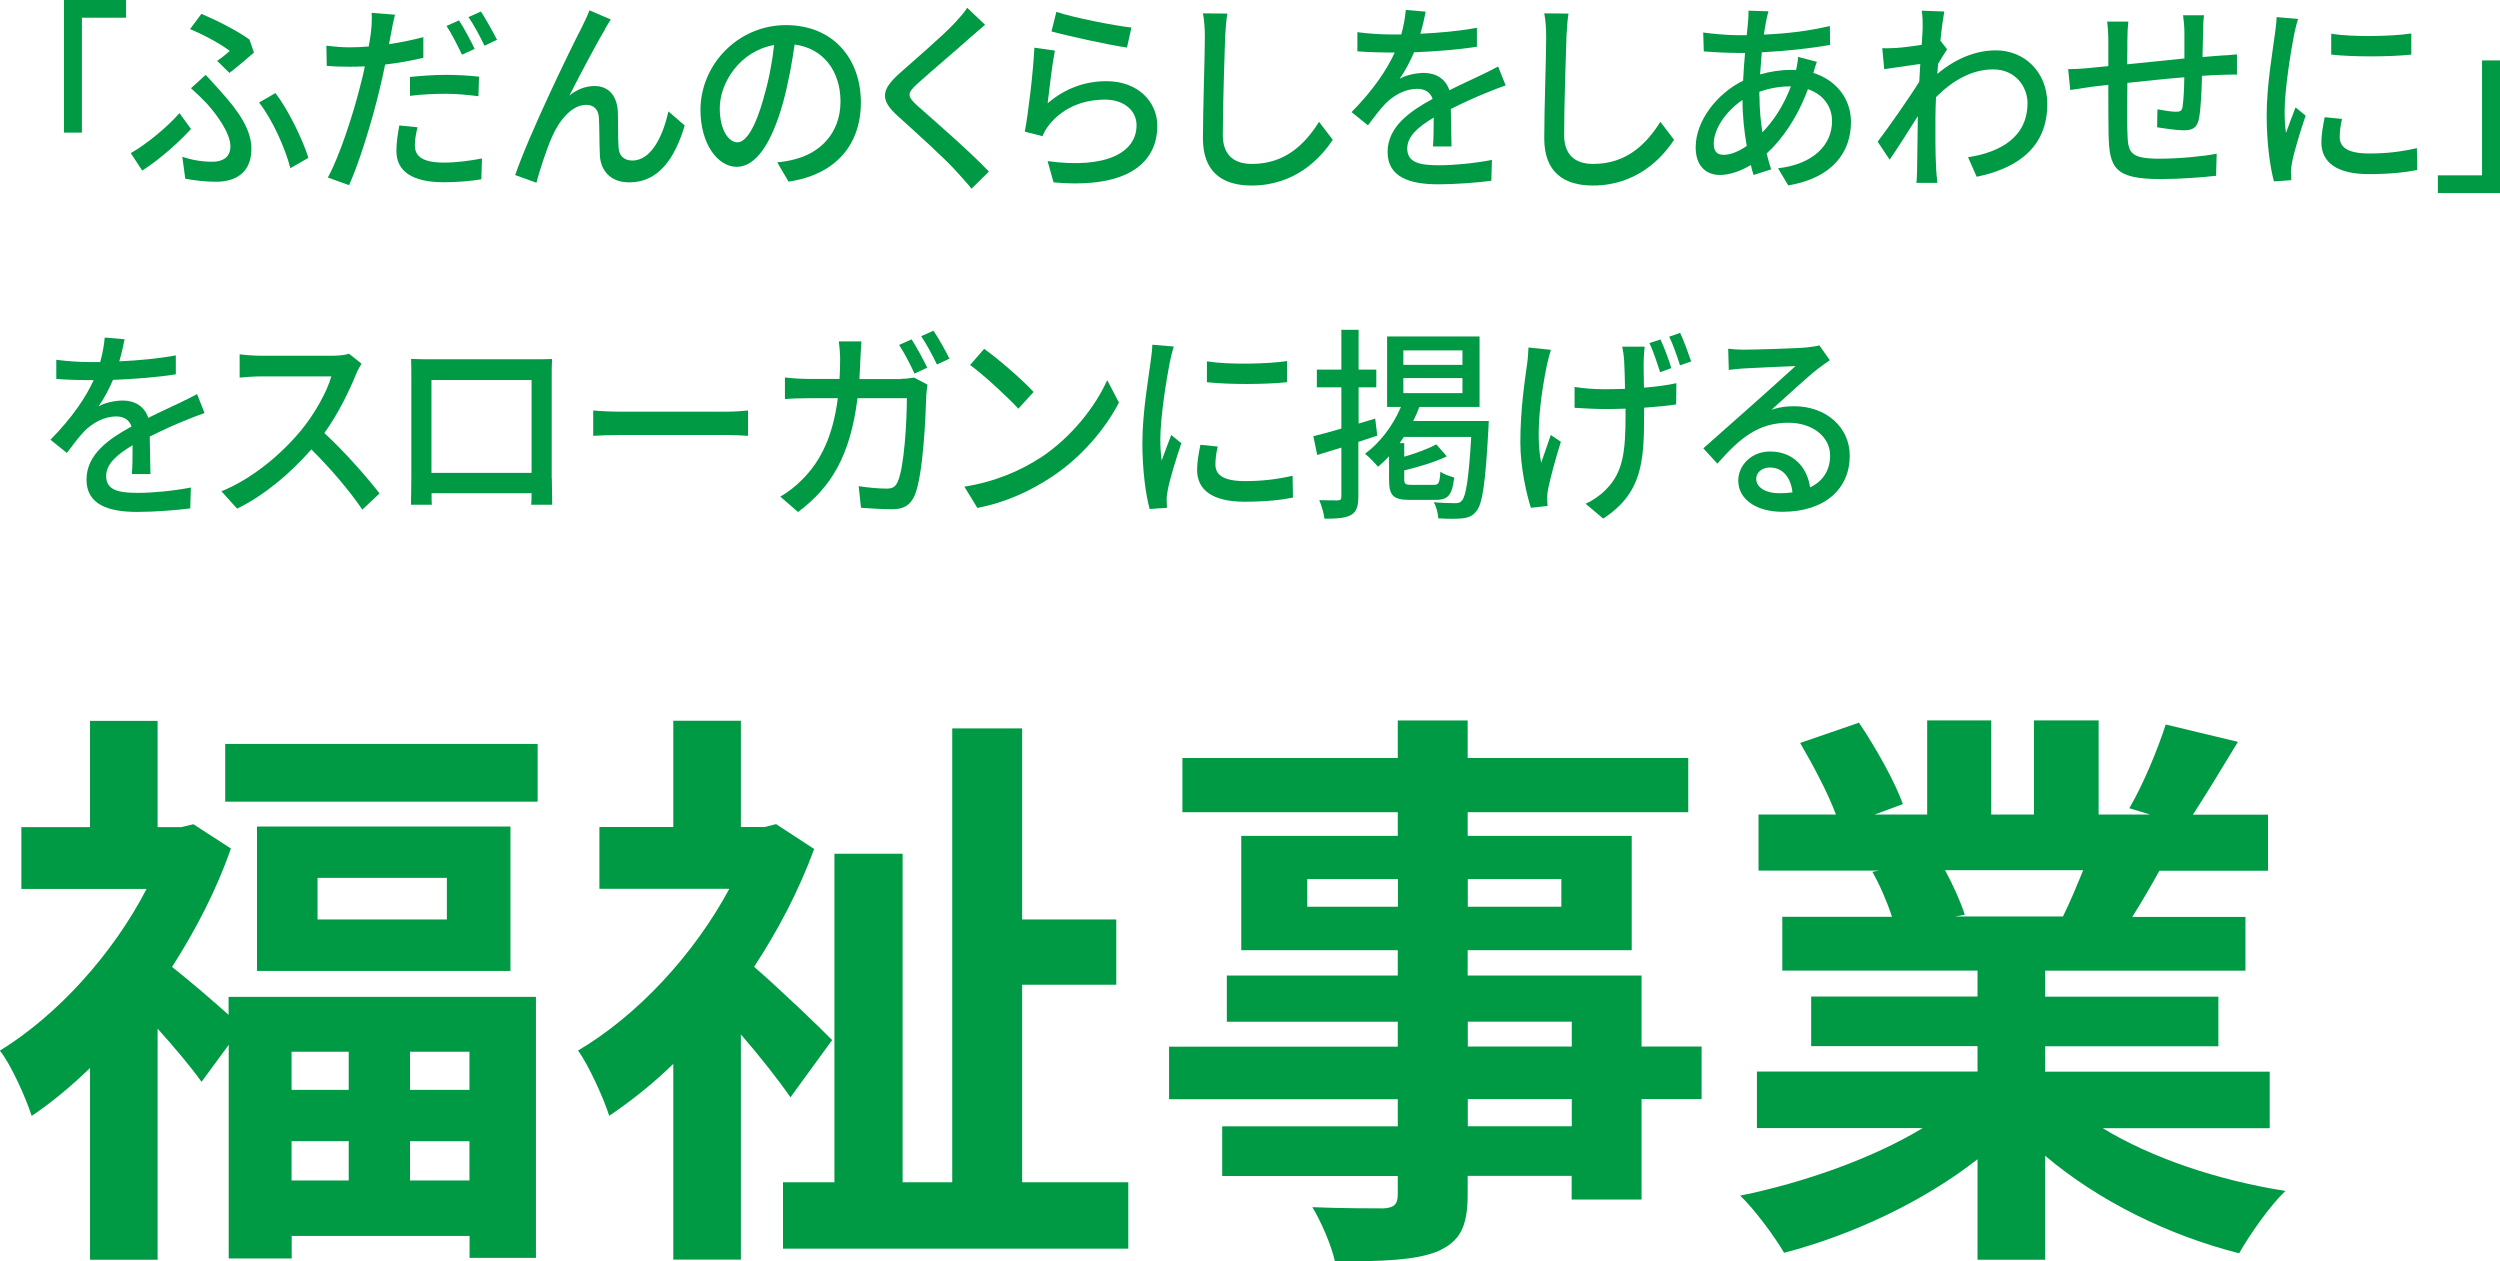 <?xml version="1.0" encoding="UTF-8"?>
<svg id="_レイヤー_2" data-name="レイヤー 2" xmlns="http://www.w3.org/2000/svg" width="206.04" height="103.95" viewBox="0 0 206.04 103.95">
  <defs>
    <style>
      .cls-1 {
        fill: #094;
        stroke-width: 0px;
      }
    </style>
  </defs>
  <g id="_文字" data-name="文字">
    <g>
      <path class="cls-1" d="m18.85,82.16h25.32v21.51h-5.47v-1.81h-14.66v1.86h-5.19v-17.61l-2.24,3.05c-.81-1.14-2.24-2.86-3.62-4.38v19.04h-5.57v-15.8c-1.57,1.52-3.19,2.86-4.81,3.95-.48-1.52-1.76-4.33-2.62-5.38,4.71-2.9,9.28-7.9,12.09-13.33H1.76v-5.09h5.66v-8.76h5.57v8.76h1.95l1-.24,3.09,2c-1.19,3.43-2.9,6.71-4.85,9.76,1.28,1,3.33,2.76,4.66,3.95v-1.48Zm25.46-20.85v4.76h-25.75v-4.76h25.75Zm-2.24,6.81v11.9h-20.89v-11.9h20.89Zm-18.04,18.56v3.14h4.71v-3.14h-4.71Zm0,10.61h4.71v-3.24h-4.71v3.24Zm12.8-24.94h-10.66v3.43h10.66v-3.43Zm1.86,14.33h-4.9v3.14h4.9v-3.14Zm0,10.61v-3.24h-4.9v3.24h4.9Z"/>
      <path class="cls-1" d="m65.15,90.44c-.95-1.38-2.52-3.38-4.09-5.19v18.56h-5.57v-16.13c-1.71,1.67-3.52,3.09-5.28,4.28-.48-1.52-1.76-4.28-2.57-5.38,4.85-2.86,9.52-7.85,12.47-13.33h-10.71v-5.09h6.09v-8.76h5.57v8.76h1.95l.95-.24,3.14,2.05c-1.24,3.38-2.95,6.66-4.95,9.71,2.09,1.81,5.52,5.09,6.43,6.04l-3.43,4.71Zm27.84,7v5.47h-28.46v-5.47h4.24v-27.08h5.62v27.08h4.09v-37.41h5.76v15.75h7.76v5.38h-7.76v16.28h8.76Z"/>
      <path class="cls-1" d="m140.24,90.58h-4.95v8.28h-5.76v-1.95h-8.57v1.48c0,2.81-.67,3.95-2.52,4.76-1.81.71-4.38.81-8.42.81-.29-1.33-1.14-3.28-1.86-4.47,2.29.1,5.09.1,5.85.1.9-.05,1.19-.33,1.19-1.19v-1.48h-14.47v-4.09h14.47v-2.24h-18.85v-4.33h18.85v-2.05h-14.09v-3.81h14.09v-2.09h-12.9v-9.42h12.9v-1.95h-17.75v-4.47h17.75v-3.09h5.76v3.09h18.18v4.47h-18.18v1.95h13.52v9.42h-13.52v2.09h14.33v5.85h4.95v4.33Zm-25.03-15.85v-2.28h-7.47v2.28h7.47Zm5.76-2.28v2.28h7.71v-2.28h-7.71Zm0,13.8h8.57v-2.05h-8.57v2.05Zm8.57,4.33h-8.57v2.24h8.57v-2.24Z"/>
      <path class="cls-1" d="m173.26,92.96c4.04,2.47,9.57,4.33,15.09,5.19-1.29,1.24-2.95,3.62-3.81,5.14-5.85-1.48-11.61-4.33-15.99-8.04v8.57h-5.57v-8.28c-4.43,3.47-10.28,6.23-15.94,7.71-.81-1.38-2.43-3.57-3.62-4.71,5.33-1.09,10.95-3.09,15.04-5.57h-13.66v-4.66h18.18v-2.09h-13.71v-4.09h13.71v-2.14h-16.09v-4.43h9.04c-.38-1.19-1-2.62-1.62-3.71l.57-.1h-9.95v-4.62h6.38c-.67-1.81-1.9-4.09-2.95-5.9l4.85-1.67c1.38,2.05,2.95,4.85,3.62,6.71l-2.33.86h4.33v-7.76h5.28v7.76h3.52v-7.76h5.33v7.76h4.24l-1.71-.52c1.14-1.95,2.33-4.81,3-6.9l5.95,1.43c-1.33,2.19-2.62,4.33-3.71,6h6.19v4.62h-8.95c-.76,1.38-1.52,2.67-2.24,3.81h9.33v4.43h-16.51v2.14h14.28v4.09h-14.28v2.09h18.51v4.66h-13.8Zm-12.95-21.23c.67,1.24,1.29,2.62,1.62,3.66l-.81.14h8.9c.57-1.14,1.14-2.52,1.67-3.81h-11.37Z"/>
    </g>
    <g>
      <path class="cls-1" d="m5.27,0h5.12v1.46h-3.64v9.47h-1.48V0Z"/>
      <path class="cls-1" d="m11.72,14.06l-.94-1.44c1.32-.75,3.1-2.23,4.01-3.3l.95,1.31c-.91,1-2.42,2.4-4.02,3.43Zm3.29-1.14c.83.27,1.61.41,2.5.41.76,0,1.48-.31,1.48-1.27,0-1.09-1.13-2.62-1.92-3.5-.37-.39-.87-.88-1.33-1.29l1.21-1.1c.43.46.83.9,1.21,1.33,1.57,1.73,2.56,3.23,2.56,4.76,0,2.16-1.54,2.72-2.91,2.72-.94,0-1.83-.12-2.54-.25l-.24-1.78Zm2.88-7.9c.4-.27.81-.61,1.05-.82-.7-.54-2.07-1.31-3.28-1.8l.94-1.26c1.24.53,2.96,1.39,3.96,2.12l.37,1.07c-.4.36-1.42,1.22-2.02,1.68l-1.02-1Zm6.04,8.84c-.41-1.63-1.5-4.05-2.58-5.41l1.35-.78c1.03,1.33,2.24,3.81,2.72,5.34l-1.49.85Z"/>
      <path class="cls-1" d="m34.9,4.76c-.99.24-2.08.43-3.16.56-.14.73-.32,1.48-.49,2.19-.57,2.38-1.62,5.85-2.48,7.75l-1.75-.63c.95-1.72,2.08-5.18,2.67-7.55.14-.51.27-1.07.38-1.61-.45.02-.86.03-1.26.03-.73,0-1.3-.02-1.88-.07l-.03-1.67c.76.1,1.32.14,1.92.14.49,0,1.02-.02,1.57-.07.08-.49.16-.93.19-1.24.06-.54.08-1.16.05-1.53l1.92.15c-.11.43-.24,1.1-.3,1.44l-.19.99c.95-.14,1.92-.34,2.83-.58v1.68Zm-.49,5.73c-.13.53-.22,1.05-.22,1.46,0,.76.38,1.45,2.38,1.45,1.03,0,2.11-.14,3.15-.34l-.05,1.72c-.88.14-1.92.24-3.12.24-2.56,0-3.88-.9-3.88-2.57,0-.7.11-1.41.24-2.11l1.5.15Zm-.62-4.15c.84-.08,1.92-.17,2.94-.17.91,0,1.86.05,2.75.15l-.05,1.61c-.79-.1-1.73-.2-2.67-.2-1.03,0-2,.05-2.97.17v-1.56Zm4.28-1.84c-.32-.68-.84-1.72-1.27-2.36l1.03-.46c.4.61.97,1.68,1.29,2.35l-1.05.48Zm1.57-3.55c.41.65,1.02,1.72,1.32,2.33l-1.03.49c-.35-.73-.87-1.72-1.32-2.36l1.03-.46Z"/>
      <path class="cls-1" d="m49.86,2.43c-.73,1.19-2.13,3.88-2.93,5.44.7-.56,1.4-.78,2.08-.78,1.11,0,1.84.76,1.91,2.12.03.88,0,2.19.06,2.97.05.75.54,1.05,1.14,1.05,1.59,0,2.54-2.11,2.97-4.05l1.34,1.16c-.83,2.8-2.21,4.69-4.56,4.69-1.7,0-2.37-1.12-2.43-2.21-.05-.95-.03-2.29-.08-3.11-.03-.66-.4-1.07-1.05-1.07-1.18,0-2.23,1.29-2.81,2.63-.45.99-1.07,2.92-1.29,3.79l-1.75-.63c1.16-3.4,4.61-10.49,5.45-12.1.19-.42.45-.88.67-1.48l1.76.76c-.14.2-.32.51-.49.8Z"/>
      <path class="cls-1" d="m64.05,13.38c.56-.05,1.02-.14,1.4-.24,2.02-.49,3.82-2.06,3.82-4.78,0-2.45-1.37-4.37-3.78-4.69-.22,1.51-.51,3.14-.94,4.73-.95,3.43-2.26,5.35-3.83,5.35s-2.99-1.89-2.99-4.69c0-3.74,3.1-6.99,7.04-6.99s6.18,2.82,6.18,6.36-2.11,5.97-5.96,6.54l-.94-1.6Zm-1.11-5.34c.4-1.33.7-2.86.86-4.33-2.83.49-4.48,3.13-4.48,5.2,0,1.94.81,2.82,1.45,2.82.68,0,1.45-1.09,2.18-3.69Z"/>
      <path class="cls-1" d="m81.19,2.04c-.4.32-.89.78-1.21,1.04-1.05.95-3.23,2.79-4.34,3.79-.91.83-.91,1.05.03,1.9,1.32,1.17,4.29,3.74,5.83,5.37l-1.43,1.41c-.38-.48-.83-.94-1.21-1.38-.86-.99-3.4-3.28-4.85-4.59-1.53-1.36-1.37-2.19.11-3.52,1.21-1.09,3.5-3.03,4.56-4.16.37-.41.83-.9,1.03-1.26l1.46,1.39Z"/>
      <path class="cls-1" d="m86.32,8.53c1.46-1.26,3.12-1.84,4.88-1.84,2.56,0,4.18,1.68,4.18,3.67,0,3.04-2.42,5.22-8.55,4.67l-.49-1.75c4.87.66,7.33-.73,7.33-2.96,0-1.24-1.08-2.11-2.59-2.11-1.96,0-3.58.76-4.64,2.11-.25.32-.4.61-.52.9l-1.46-.37c.3-1.58.7-5.01.79-6.92l1.69.24c-.21,1.05-.48,3.31-.6,4.35Zm.75-7.55c1.42.48,4.8,1.14,6.18,1.29l-.37,1.65c-1.54-.22-5.01-.99-6.22-1.33l.4-1.61Z"/>
      <path class="cls-1" d="m101.15,1.12c-.1.61-.14,1.33-.18,1.92-.06,1.87-.19,5.75-.19,8.09,0,1.77,1.05,2.38,2.4,2.38,2.77,0,4.4-1.67,5.53-3.47l1.13,1.48c-1.05,1.6-3.16,3.77-6.69,3.77-2.4,0-4.01-1.1-4.01-3.89,0-2.4.16-6.73.16-8.36,0-.7-.05-1.38-.16-1.94l2,.02Z"/>
      <path class="cls-1" d="m118.1,12.05c.05-.58.06-1.53.06-2.36-1.33.8-2.18,1.56-2.18,2.55,0,1.16,1.02,1.38,2.61,1.38,1.27,0,2.99-.17,4.37-.44l-.05,1.72c-1.14.15-2.96.29-4.37.29-2.35,0-4.18-.58-4.18-2.67s1.89-3.38,3.71-4.37c-.19-.59-.7-.83-1.27-.83-.99,0-1.94.54-2.61,1.21-.46.48-.92,1.09-1.45,1.8l-1.35-1.09c1.84-1.87,2.91-3.5,3.56-4.91h-.46c-.65,0-1.75-.03-2.62-.1v-1.58c.83.12,1.96.19,2.7.19h.92c.21-.76.33-1.5.37-2.02l1.64.14c-.09.44-.22,1.09-.44,1.82,1.56-.07,3.21-.22,4.66-.49v1.56c-1.54.25-3.48.39-5.18.46-.32.75-.73,1.53-1.19,2.19.49-.31,1.38-.49,2-.49.99,0,1.8.49,2.1,1.43.97-.49,1.78-.85,2.53-1.21.52-.25.99-.48,1.49-.75l.62,1.56c-.43.14-1.11.41-1.59.61-.81.32-1.83.78-2.93,1.33.02.95.05,2.29.06,3.09h-1.53Z"/>
      <path class="cls-1" d="m129.27,1.12c-.1.61-.14,1.33-.17,1.92-.06,1.87-.19,5.75-.19,8.09,0,1.77,1.05,2.38,2.4,2.38,2.77,0,4.4-1.67,5.53-3.47l1.13,1.48c-1.05,1.6-3.16,3.77-6.69,3.77-2.4,0-4.01-1.1-4.01-3.89,0-2.4.16-6.73.16-8.36,0-.7-.05-1.38-.16-1.94l2,.02Z"/>
      <path class="cls-1" d="m149.75,5.08c-.1.22-.21.63-.3.93,1.91.61,3.1,2.14,3.1,4.05,0,2.4-1.43,4.59-5.17,5.22l-.84-1.41c2.93-.34,4.45-1.94,4.45-3.89,0-1.16-.68-2.19-1.99-2.63-.87,2.35-2.13,4.15-3.4,5.3.11.46.24.9.37,1.31l-1.45.46c-.08-.25-.16-.53-.22-.82-.81.48-1.72.82-2.56.82-1.1,0-1.99-.71-1.99-2.28,0-2.16,1.73-4.42,3.91-5.49.03-.78.1-1.56.16-2.29h-.76c-.75,0-1.97-.07-2.64-.12l-.05-1.56c.54.08,1.92.22,2.73.22h.86l.11-1.14c.02-.29.05-.65.03-.88l1.65.05c-.08.25-.14.56-.19.8-.06.32-.13.71-.19,1.12,1.97-.08,3.77-.31,5.44-.71l.02,1.56c-1.59.29-3.69.51-5.63.61-.05.58-.09,1.19-.14,1.82.84-.24,1.73-.37,2.51-.37.16,0,.3,0,.45.02.08-.31.16-.8.17-1.09l1.56.41Zm-5.79,6.95c-.21-1.19-.35-2.5-.35-3.79-1.38.92-2.37,2.41-2.37,3.59,0,.63.25.93.81.93s1.21-.25,1.91-.73Zm1.05-4.06c0,1.05.1,2.04.24,2.94.91-.95,1.73-2.16,2.35-3.79h-.1c-.95,0-1.8.2-2.5.44v.41Z"/>
      <path class="cls-1" d="m160.48,4.05c-.21.31-.49.78-.75,1.21-.02.27-.05.56-.06.83,1.67-1.41,3.37-1.94,4.83-1.94,2.29,0,4.21,1.72,4.23,4.37.02,3.4-2.16,5.29-5.82,6.05l-.71-1.61c2.7-.42,4.9-1.68,4.9-4.47,0-1.31-.97-2.77-2.83-2.77-1.75,0-3.32.9-4.71,2.28-.03.61-.05,1.21-.05,1.73,0,1.46-.02,2.67.06,4.2.02.31.06.8.1,1.14h-1.72c.02-.29.05-.83.05-1.1.02-1.56.03-2.53.06-4.4-.73,1.16-1.65,2.62-2.32,3.59l-.99-1.48c.88-1.16,2.59-3.59,3.43-4.95l.08-1.46c-.73.1-2.02.29-2.97.43l-.16-1.73c.4.02.73,0,1.18-.02.49-.03,1.3-.14,2.07-.25.05-.73.08-1.27.08-1.46,0-.42,0-.9-.08-1.36l1.86.07c-.08.42-.21,1.33-.32,2.41l.56.71Z"/>
      <path class="cls-1" d="m181.65,1.26c-.05.27-.08.92-.08,1.33-.02.71-.03,1.44-.05,2.11.54-.05,1.05-.09,1.49-.12.43-.02.95-.05,1.35-.1v1.67c-.25-.02-.95.02-1.35.02-.41.02-.94.03-1.53.08-.03,1.26-.1,2.72-.24,3.47-.14.8-.51,1.02-1.27,1.02-.56,0-1.72-.17-2.19-.25l.03-1.48c.51.1,1.18.2,1.51.2s.51-.05.56-.41c.08-.53.13-1.48.14-2.43-1.51.12-3.23.31-4.69.46-.02,1.65-.03,3.31,0,3.99.05,1.73.11,2.26,2.67,2.26,1.64,0,3.61-.2,4.69-.41l-.05,1.82c-1.07.12-2.99.27-4.55.27-3.83,0-4.25-.92-4.31-3.69-.02-.71-.02-2.43-.02-4.08-.59.07-1.07.12-1.42.17-.49.07-1.3.19-1.72.26l-.17-1.72c.48,0,1.13-.03,1.78-.1.35-.03.87-.08,1.53-.15v-2.06c0-.58-.03-1.07-.1-1.61h1.75c-.05.46-.08.93-.08,1.53,0,.48,0,1.19-.02,1.99,1.45-.15,3.15-.32,4.72-.48v-2.18c0-.39-.06-1.07-.11-1.38h1.7Z"/>
      <path class="cls-1" d="m189.4,1.56c-.11.32-.27.99-.33,1.29-.27,1.38-.78,4.54-.78,6.34,0,.59.03,1.16.11,1.77.24-.68.56-1.5.79-2.11l.83.68c-.43,1.27-.99,3.08-1.13,3.93-.05.22-.09.58-.08.76,0,.17.02.43.03.63l-1.43.1c-.32-1.17-.6-3.16-.6-5.44,0-2.52.51-5.37.68-6.71.06-.43.13-.95.14-1.39l1.76.15Zm3.62,8.23c-.13.58-.19,1.04-.19,1.5,0,.76.52,1.36,2.43,1.36,1.42,0,2.61-.14,3.93-.44l.03,1.8c-.99.2-2.29.34-3.99.34-2.67,0-3.91-.99-3.91-2.62,0-.66.13-1.34.27-2.07l1.43.14Zm5.71-7.02v1.73c-1.8.19-4.77.2-6.6,0v-1.72c1.8.29,4.96.22,6.6-.02Z"/>
      <path class="cls-1" d="m206.04,15.91h-5.12v-1.46h3.64V4.98h1.48v10.93Z"/>
      <path class="cls-1" d="m10.87,39.05c.05-.58.06-1.53.06-2.36-1.33.8-2.18,1.56-2.18,2.55,0,1.16,1.02,1.38,2.61,1.38,1.27,0,2.99-.17,4.37-.44l-.05,1.72c-1.14.15-2.96.29-4.37.29-2.35,0-4.18-.58-4.18-2.67s1.89-3.38,3.71-4.37c-.19-.59-.7-.83-1.27-.83-.99,0-1.94.54-2.61,1.21-.46.48-.92,1.09-1.45,1.8l-1.35-1.09c1.84-1.87,2.91-3.5,3.56-4.91h-.46c-.65,0-1.75-.03-2.62-.1v-1.58c.83.12,1.96.19,2.7.19h.92c.21-.76.33-1.5.37-2.02l1.64.14c-.09.44-.22,1.09-.44,1.82,1.56-.07,3.21-.22,4.66-.49v1.56c-1.54.25-3.48.39-5.18.46-.32.75-.73,1.53-1.19,2.19.49-.31,1.38-.49,2-.49.99,0,1.8.49,2.1,1.43.97-.49,1.78-.85,2.53-1.21.52-.25.99-.48,1.49-.75l.62,1.56c-.43.14-1.11.41-1.59.61-.81.32-1.83.78-2.93,1.33.02.95.05,2.29.06,3.09h-1.53Z"/>
      <path class="cls-1" d="m29.8,29.97c-.11.17-.35.59-.46.88-.56,1.39-1.5,3.31-2.61,4.84,1.64,1.5,3.56,3.69,4.55,4.98l-1.42,1.33c-1.03-1.53-2.62-3.4-4.2-4.96-1.7,1.94-3.83,3.76-6.12,4.88l-1.29-1.43c2.58-1.05,4.96-3.09,6.53-4.98,1.08-1.29,2.15-3.16,2.53-4.49h-5.83c-.62,0-1.48.08-1.73.1v-1.92c.32.05,1.24.12,1.73.12h5.9c.59,0,1.11-.07,1.38-.17l1.03.82Z"/>
      <path class="cls-1" d="m45.48,39.41c0,.59.03,2.06.03,2.19h-1.73c.02-.08.02-.48.03-.95h-8.24c0,.46,0,.87.02.95h-1.72c0-.15.03-1.51.03-2.19v-8.35c0-.44,0-1.02-.02-1.48.62.03,1.13.03,1.53.03h8.63c.37,0,.94,0,1.46-.02-.03.46-.03.99-.03,1.46v8.35Zm-9.92-8.09v7.65h8.25v-7.65h-8.25Z"/>
      <path class="cls-1" d="m48.89,33.83c.51.05,1.5.1,2.35.1h8.63c.78,0,1.4-.07,1.78-.1v2.09c-.35-.02-1.07-.07-1.76-.07h-8.65c-.89,0-1.83.03-2.35.07v-2.09Z"/>
      <path class="cls-1" d="m74.24,31.22c.41,0,.78-.05,1.1-.1l1.1.58c-.05.29-.08.65-.1.87-.05,1.72-.25,6.58-.95,8.24-.33.78-.87,1.16-1.84,1.16-.86,0-1.8-.07-2.59-.12l-.19-1.78c.81.12,1.65.2,2.31.2.48,0,.73-.15.91-.58.54-1.19.75-5.03.75-6.87h-4.07c-.59,4.73-2.16,7.33-4.9,9.38l-1.46-1.27c.57-.32,1.27-.85,1.83-1.43,1.54-1.55,2.51-3.6,2.91-6.68h-2.42c-.59,0-1.34.02-1.94.07v-1.78c.6.07,1.32.12,1.94.12h2.56c.03-.51.05-1.05.05-1.63,0-.37-.05-1.07-.11-1.46h1.86c-.03.39-.06,1.02-.08,1.43-.02.58-.05,1.14-.08,1.67h3.43Zm1.13-.43c-.32-.7-.84-1.72-1.27-2.36l1.03-.46c.4.61.97,1.67,1.29,2.33l-1.05.49Zm1.56-3.54c.43.63,1.02,1.7,1.32,2.31l-1.03.48c-.35-.71-.86-1.7-1.3-2.33l1.02-.46Z"/>
      <path class="cls-1" d="m85.73,37.74c2.56-1.68,4.55-4.23,5.52-6.41l.97,1.85c-1.14,2.19-3.1,4.52-5.58,6.15-1.61,1.05-3.62,2.06-6.09,2.53l-1.07-1.75c2.66-.43,4.72-1.38,6.25-2.38Zm-.54-5.44l-1.26,1.38c-.83-.9-2.8-2.74-3.98-3.6l1.16-1.33c1.13.8,3.18,2.57,4.07,3.55Z"/>
      <path class="cls-1" d="m96.74,28.56c-.11.32-.27.99-.33,1.29-.27,1.38-.78,4.54-.78,6.34,0,.59.03,1.16.11,1.77.24-.68.56-1.5.79-2.11l.83.68c-.43,1.27-.99,3.08-1.13,3.93-.05.22-.09.58-.08.76,0,.17.02.43.03.63l-1.43.1c-.32-1.17-.6-3.16-.6-5.44,0-2.52.51-5.37.68-6.71.06-.43.13-.95.14-1.39l1.76.15Zm3.62,8.23c-.13.58-.19,1.04-.19,1.5,0,.76.52,1.36,2.43,1.36,1.42,0,2.61-.14,3.93-.44l.03,1.8c-.99.2-2.29.34-3.99.34-2.67,0-3.91-.99-3.91-2.62,0-.66.13-1.34.27-2.07l1.43.14Zm5.71-7.02v1.73c-1.8.19-4.77.2-6.6,0v-1.72c1.8.29,4.96.22,6.6-.02Z"/>
      <path class="cls-1" d="m113.49,35.91c-.51.17-1.03.34-1.54.51v4.49c0,.83-.16,1.27-.6,1.53-.46.26-1.14.31-2.19.31-.05-.41-.24-1.09-.43-1.53.67.02,1.32.02,1.53.02s.29-.08.29-.32v-4.03l-1.99.61-.32-1.55c.64-.15,1.43-.37,2.31-.63v-3.4h-2.02v-1.46h2.02v-3.28h1.42v3.28h1.46v1.46h-1.46v2.99l1.37-.41.17,1.41Zm9.21-1.22s-.02.44-.03.65c-.25,4.52-.49,6.2-1,6.8-.3.39-.67.53-1.13.58-.45.05-1.22.05-2,0-.02-.39-.16-.97-.38-1.33.76.07,1.46.08,1.76.08.27,0,.41-.03.57-.22.32-.36.56-1.77.76-5.24h-5.55c-.11.17-.24.34-.35.51h.38v1.12c.99-.29,2-.66,2.64-1.02l.87.99c-.99.48-2.32.87-3.51,1.16v.71c0,.41.08.48.64.48h1.8c.4,0,.48-.14.54-1.09.25.2.78.39,1.14.48-.16,1.48-.53,1.85-1.54,1.85h-2.1c-1.43,0-1.73-.37-1.73-1.7v-1.9c-.29.32-.6.61-.91.87-.22-.27-.75-.83-1.07-1.07,1.22-.9,2.29-2.29,2.96-3.86h-1.14v-5.81h7.62v5.81h-4.96c-.14.39-.32.78-.51,1.16h6.23Zm-7.04-4.62h4.87v-1.19h-4.87v1.19Zm0,2.33h4.87v-1.24h-4.87v1.24Z"/>
      <path class="cls-1" d="m127.82,28.82c-.11.36-.24.88-.32,1.21-.45,2.19-.99,5.64-.48,8.11.22-.63.53-1.55.79-2.29l.83.56c-.41,1.29-.87,2.99-1.05,3.88-.05.25-.08.59-.08.78,0,.17.03.43.03.63l-1.37.15c-.33-1.02-.87-3.28-.87-5.39,0-2.74.38-5.17.57-6.56.06-.42.08-.9.1-1.26l1.84.19Zm7.73-.26c-.05.36-.06.68-.08,1.04-.02.37,0,1.38.02,2.35.99-.08,1.92-.2,2.67-.37l-.02,1.75c-.73.12-1.65.2-2.64.27v.49c0,3.93-.14,6.54-3.37,8.65l-1.45-1.22c.54-.24,1.24-.71,1.67-1.17,1.46-1.46,1.62-3.2,1.62-6.26v-.41c-.57.02-1.14.03-1.7.03-.73,0-1.76-.05-2.5-.1v-1.72c.73.12,1.62.19,2.46.19.56,0,1.13-.02,1.7-.03-.02-.99-.05-1.97-.08-2.43-.03-.36-.09-.78-.16-1.05h1.84Zm1.27,2.12c-.24-.75-.56-1.73-.88-2.41l.91-.29c.3.65.7,1.68.89,2.36l-.92.34Zm1.65-3.25c.3.65.68,1.68.91,2.36l-.92.32c-.24-.75-.57-1.72-.89-2.36l.91-.32Z"/>
      <path class="cls-1" d="m150.8,29.69c-.32.22-.68.48-.97.7-.81.61-2.72,2.4-3.83,3.38.64-.22,1.24-.29,1.86-.29,2.64,0,4.59,1.73,4.59,4.08,0,2.7-2.02,4.62-5.55,4.62-2.18,0-3.64-1.05-3.64-2.57,0-1.24,1.07-2.4,2.61-2.4,1.96,0,3.08,1.34,3.31,2.96,1.06-.51,1.65-1.41,1.65-2.63,0-1.58-1.5-2.7-3.42-2.7-2.51,0-4.01,1.26-5.87,3.37l-1.16-1.26c1.22-1.07,3.2-2.84,4.12-3.65.87-.78,2.69-2.4,3.48-3.13-.83.03-3.51.15-4.34.2-.4.03-.81.07-1.16.12l-.05-1.75c.4.05.88.08,1.26.08.83,0,4.39-.1,5.25-.19.54-.07.83-.1,1-.17l.86,1.22Zm-3.07,10.9c-.13-1.24-.81-2.06-1.86-2.06-.65,0-1.13.41-1.13.93,0,.73.81,1.19,1.88,1.19.4,0,.76-.02,1.11-.07Z"/>
    </g>
  </g>
</svg>